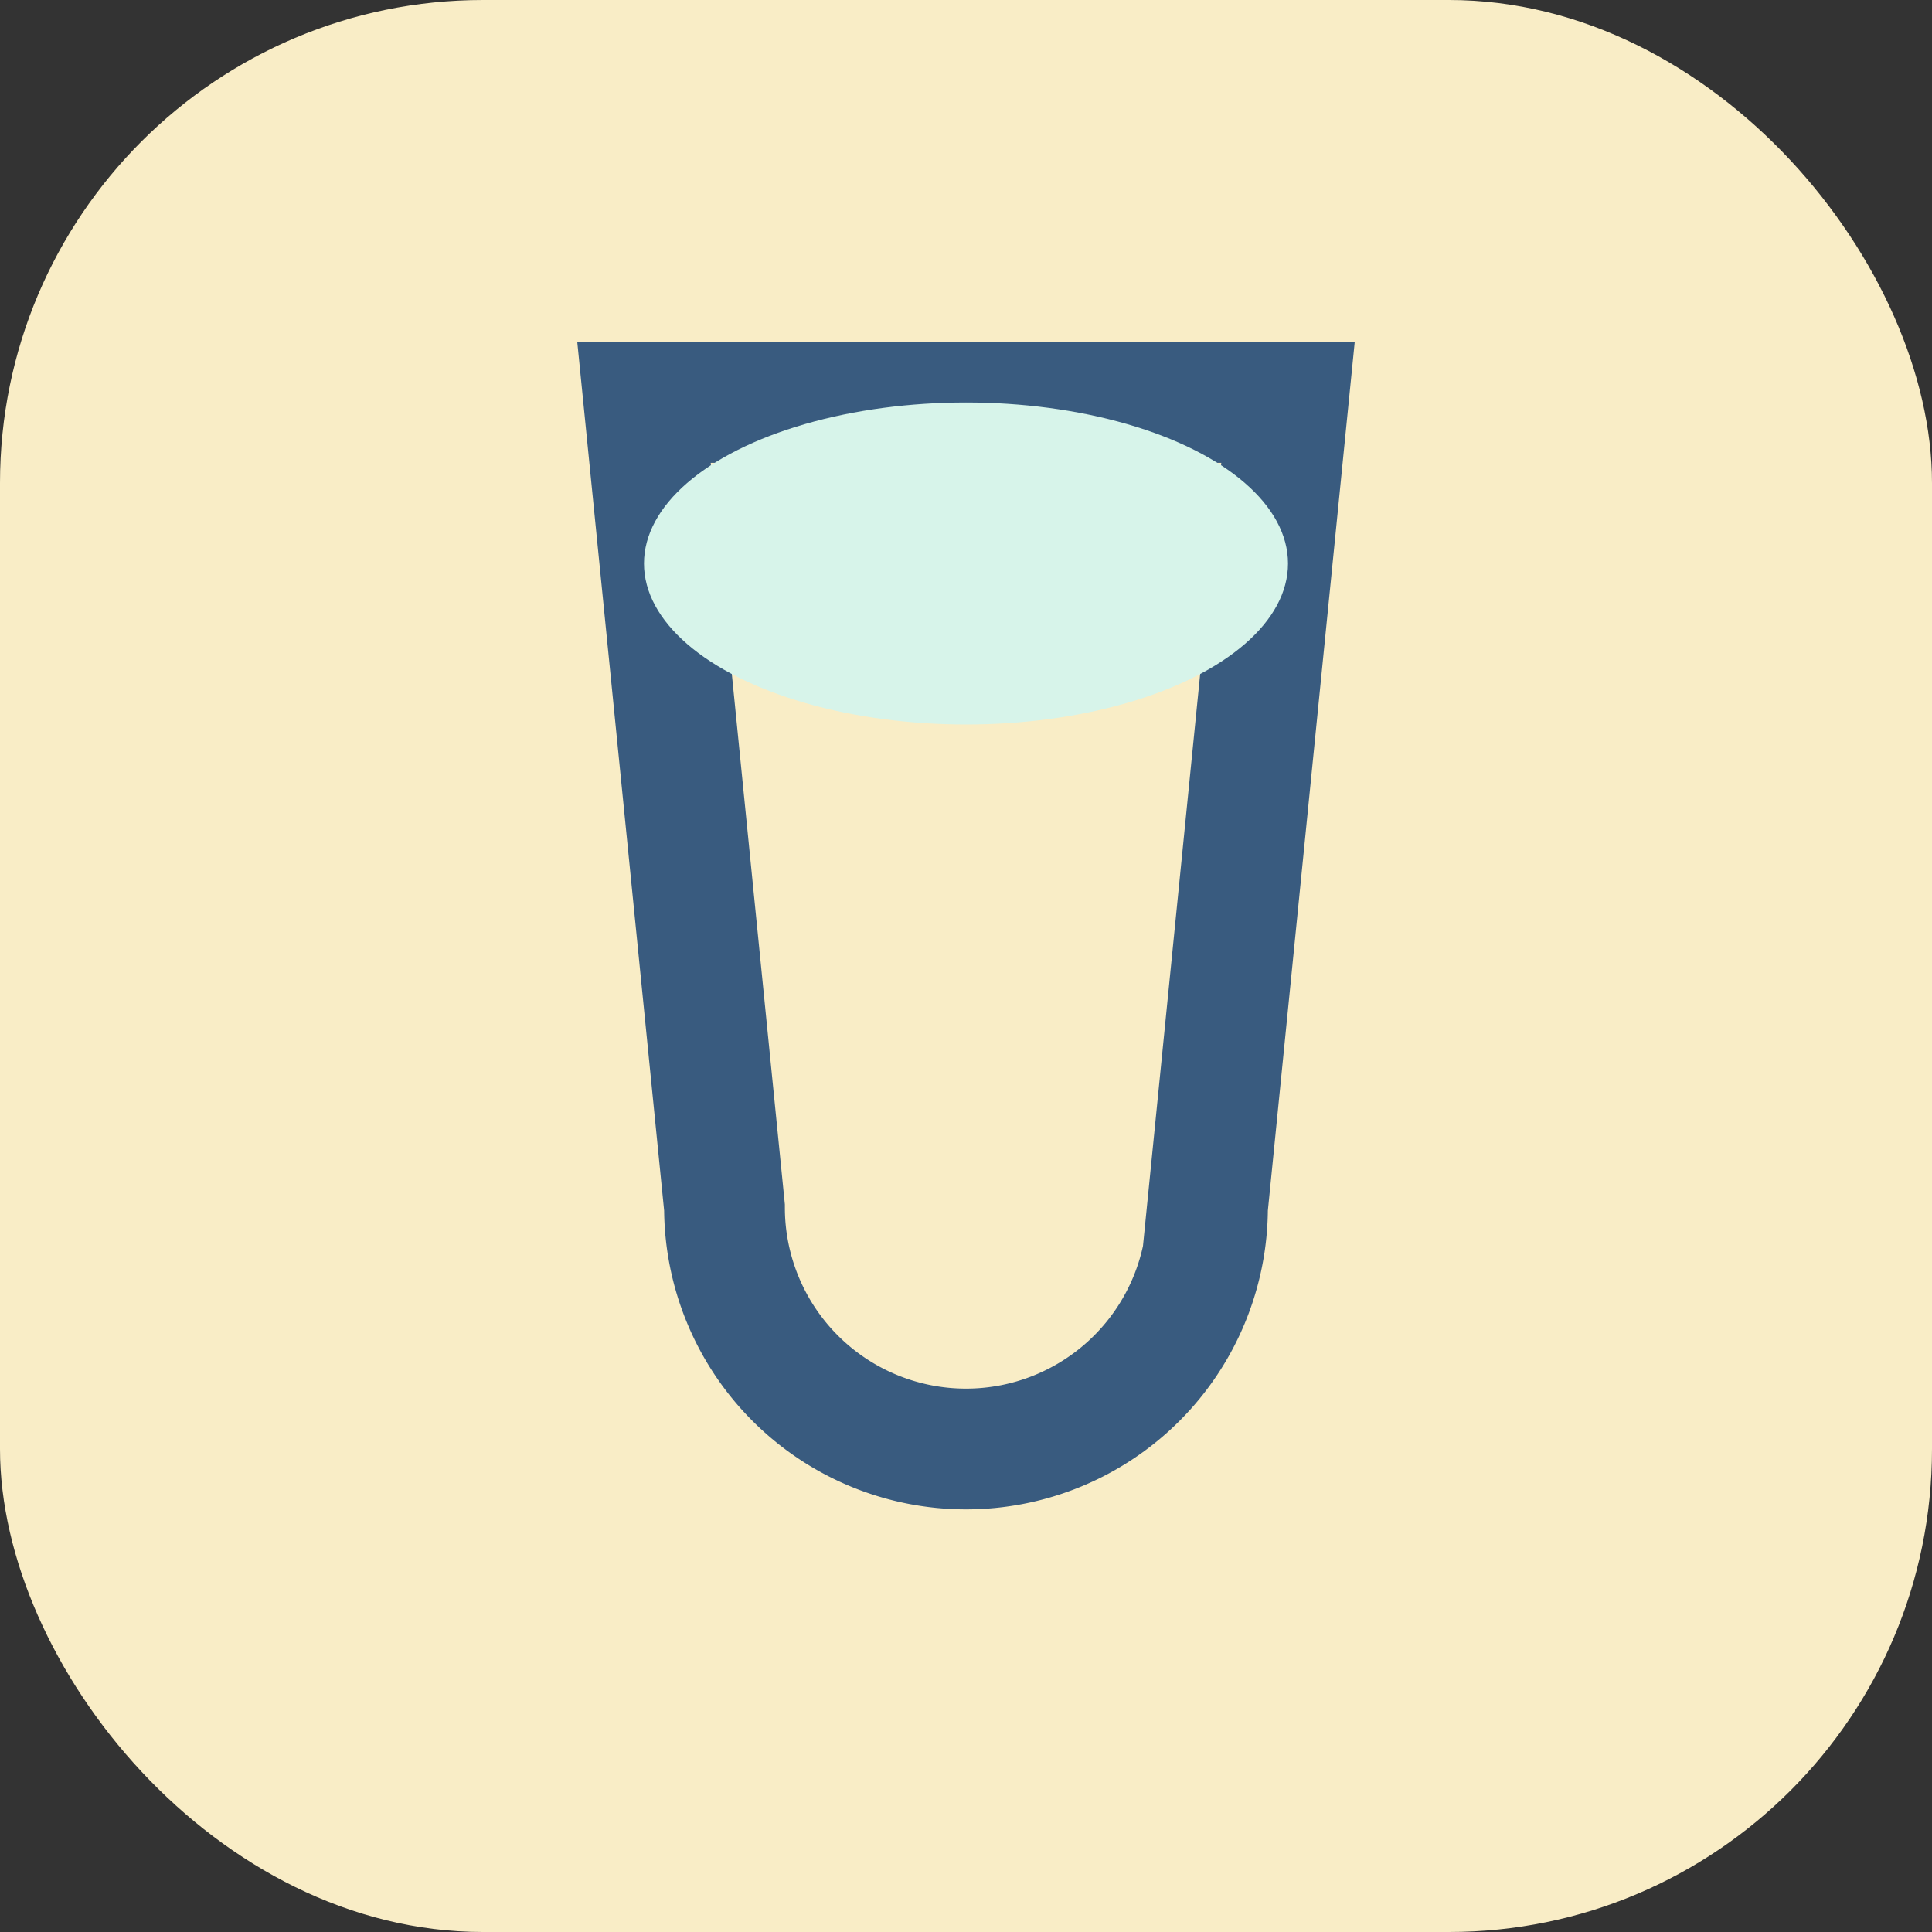 <?xml version="1.0" encoding="UTF-8"?>
<svg xmlns="http://www.w3.org/2000/svg" width="24" height="24" viewBox="0 0 24 24"><rect x="0" y="0" width="24" height="24" fill="#333333" stroke="none"/><rect width="24" height="24" rx="6" fill="#F9EDC6"/><path d="M8 5h8l-1 10a3 3 0 0 1-6 0L8 5z" fill="none" stroke="#395B7F" stroke-width="1.5"/><ellipse cx="12" cy="7" rx="4" ry="2" fill="#D7F4EA"/></svg>